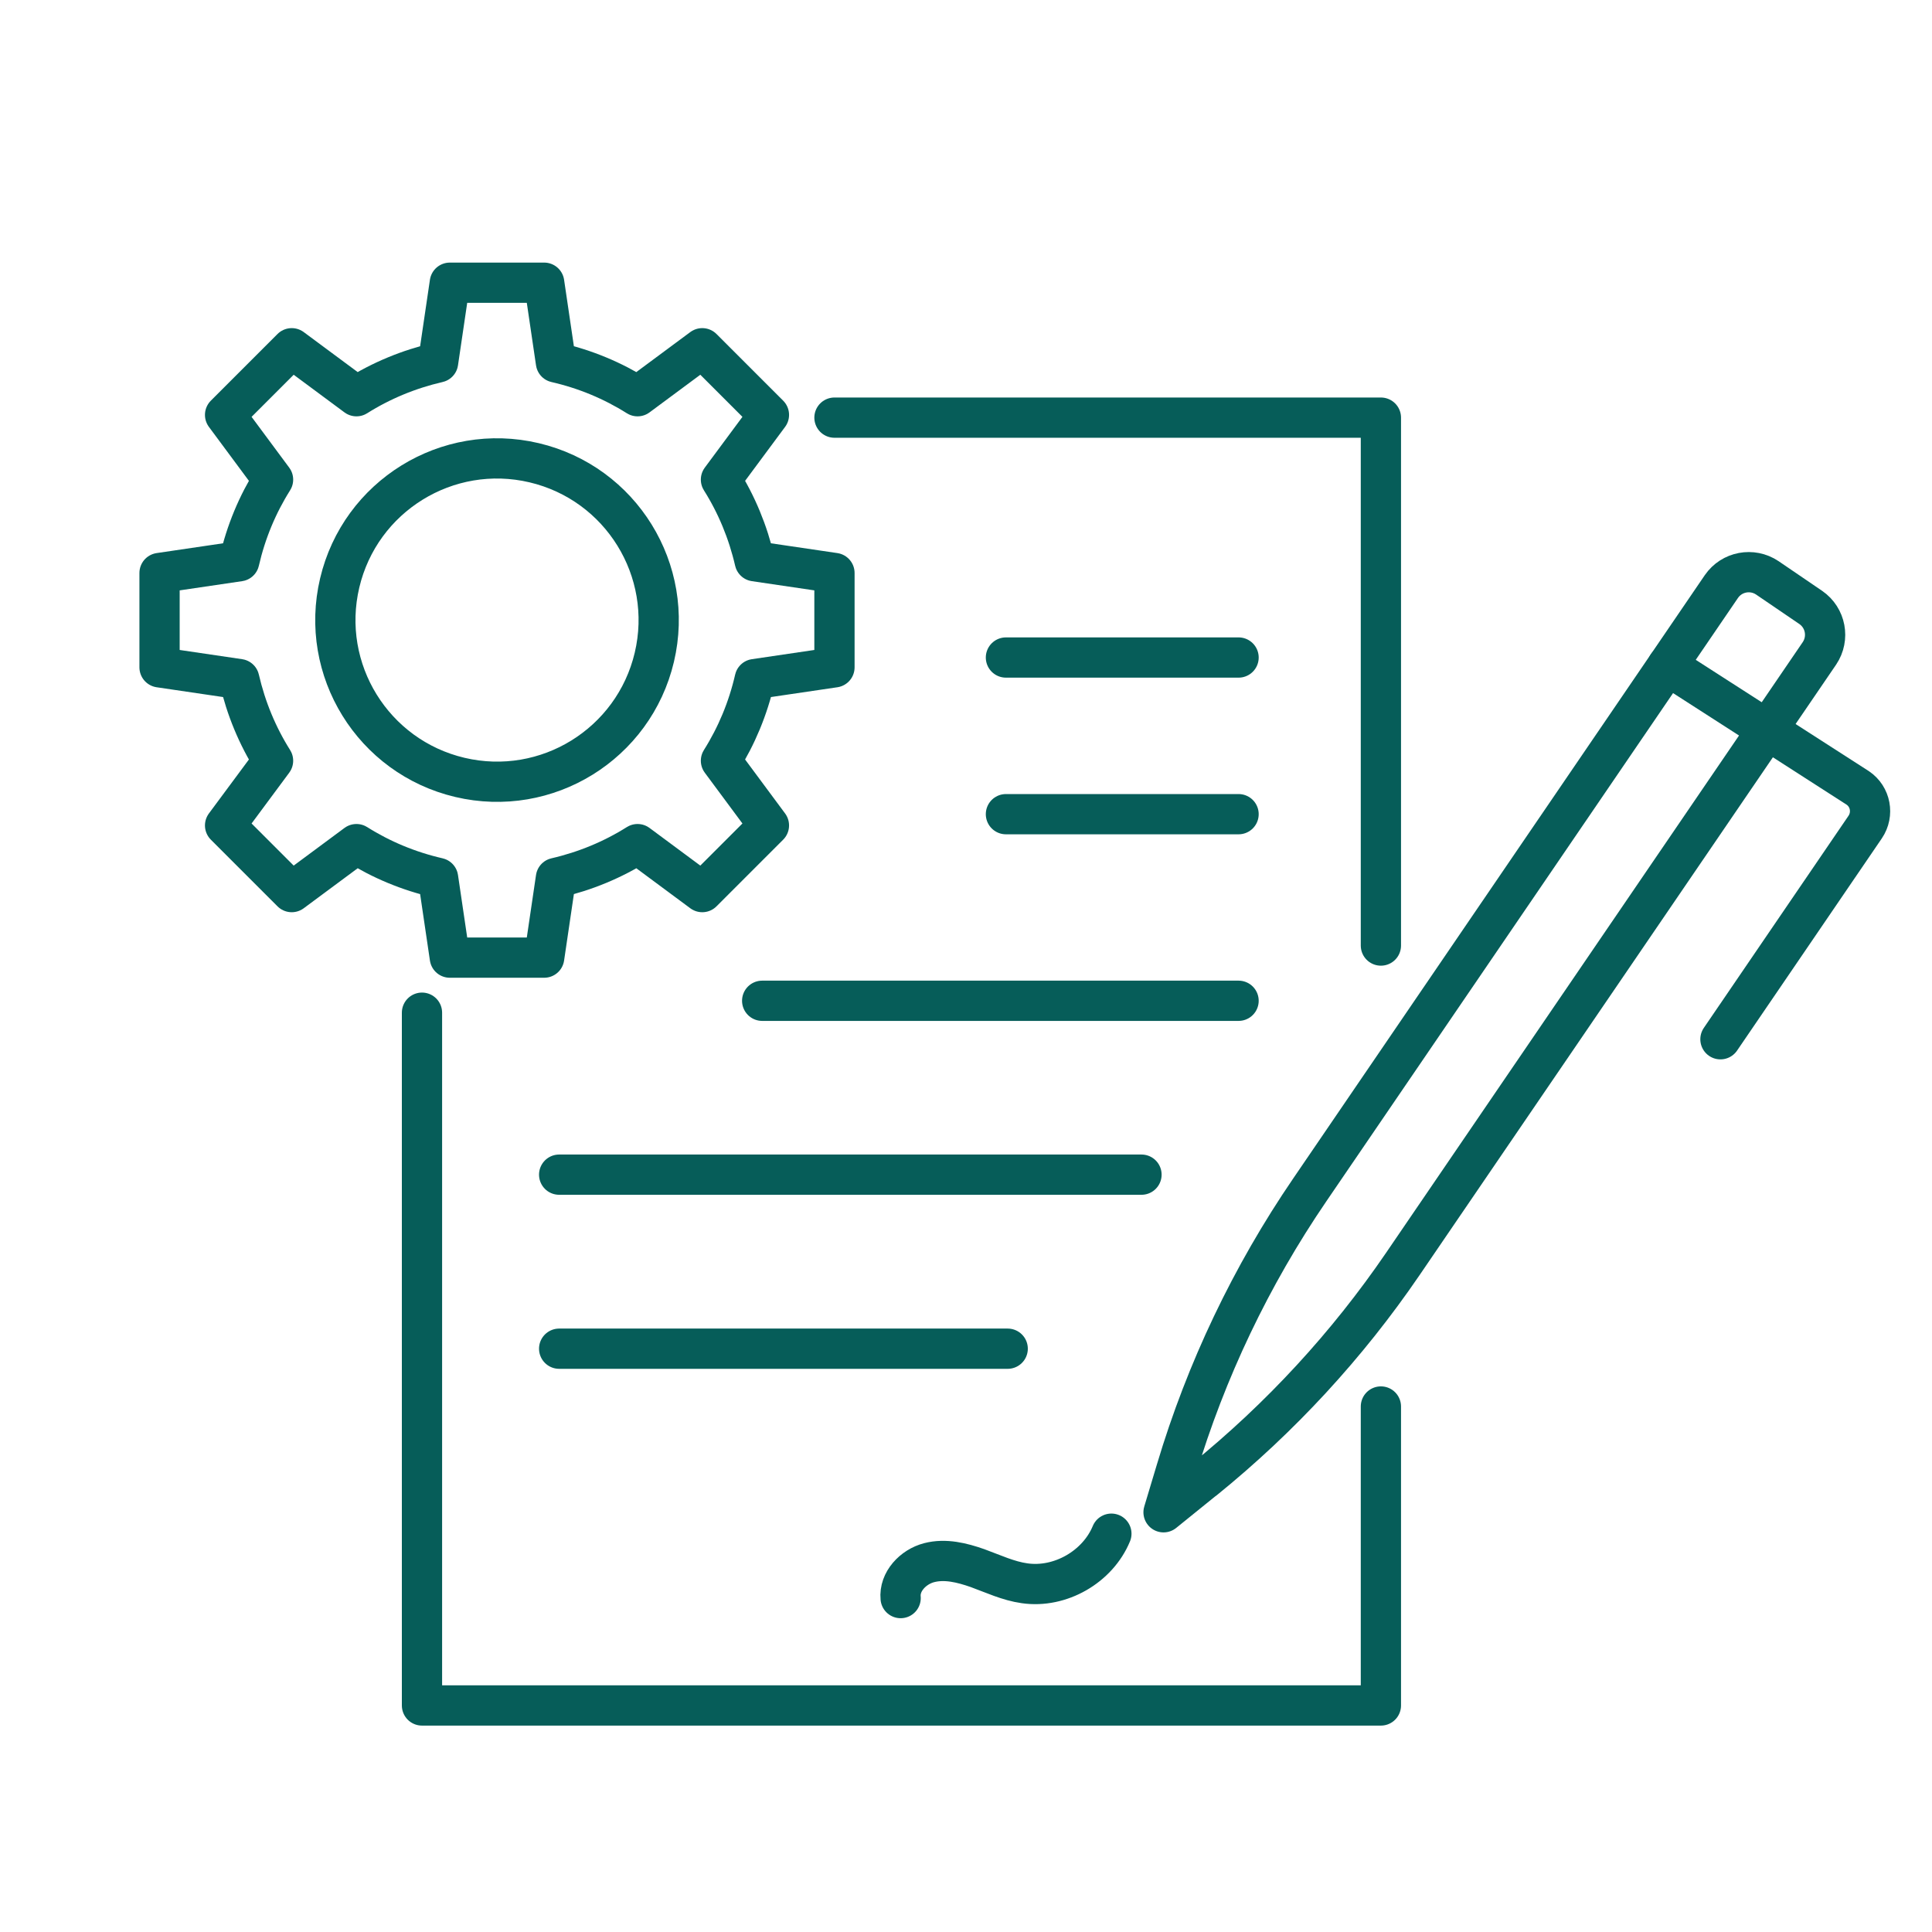 <?xml version="1.0" encoding="UTF-8"?><svg id="_圖層_1" xmlns="http://www.w3.org/2000/svg" viewBox="0 0 120 120"><defs><style>.cls-1{fill:none;stroke:#065d59;stroke-linecap:round;stroke-linejoin:round;stroke-width:2.5px;}</style></defs><polyline class="cls-1" points="26.21 62.9 26.21 105.93 85.77 105.93 85.77 87.36"/><polyline class="cls-1" points="85.77 58.73 85.77 25.94 51.83 25.94"/><line class="cls-1" x1="47.34" y1="62.16" x2="76.93" y2="62.16"/><line class="cls-1" x1="34.73" y1="72.96" x2="70.9" y2="72.96"/><line class="cls-1" x1="34.73" y1="83.77" x2="62.59" y2="83.77"/><path class="cls-1" d="m55.94,99.26c-.1-1.02.77-1.94,1.77-2.2s2.04,0,3.01.34c.96.35,1.91.8,2.92.94,2.21.32,4.54-1.02,5.39-3.08"/><path class="cls-1" d="m74.78,91.9l-2.51,2.03.79-2.63c1.85-6.19,4.65-12.06,8.29-17.39l25.57-37.48c.64-.93,1.91-1.17,2.85-.54l2.7,1.84c.93.64,1.17,1.91.54,2.85l-25.88,37.93c-3.44,5.04-7.6,9.55-12.34,13.39Z"/><path class="cls-1" d="m103.57,41.34l11.82,7.6c.8.54,1,1.63.46,2.43l-8.99,13.18"/><path class="cls-1" d="m9.91,35.59v5.86l4.95.73c.42,1.82,1.13,3.53,2.1,5.07l-2.98,4.02,4.14,4.14,4.02-2.98c1.54.97,3.24,1.68,5.07,2.1l.73,4.95h5.86l.73-4.95c1.82-.42,3.53-1.13,5.07-2.1l4.02,2.98,4.14-4.14-2.98-4.02c.97-1.54,1.68-3.24,2.1-5.07l4.95-.73v-5.86l-4.95-.73c-.42-1.82-1.13-3.53-2.1-5.07l2.98-4.02-4.14-4.14-4.02,2.98c-1.54-.97-3.24-1.68-5.07-2.1l-.73-4.95h-5.86l-.73,4.95c-1.82.42-3.53,1.13-5.07,2.1l-4.02-2.98-4.14,4.14,2.98,4.02c-.97,1.54-1.68,3.24-2.1,5.07l-4.95.73Z"/><circle class="cls-1" cx="30.87" cy="38.52" r="10.04" transform="translate(-13.71 59.71) rotate(-76.72)"/><line class="cls-1" x1="62.48" y1="40.84" x2="76.93" y2="40.84"/><line class="cls-1" x1="62.48" y1="50.57" x2="76.93" y2="50.57"/></svg>